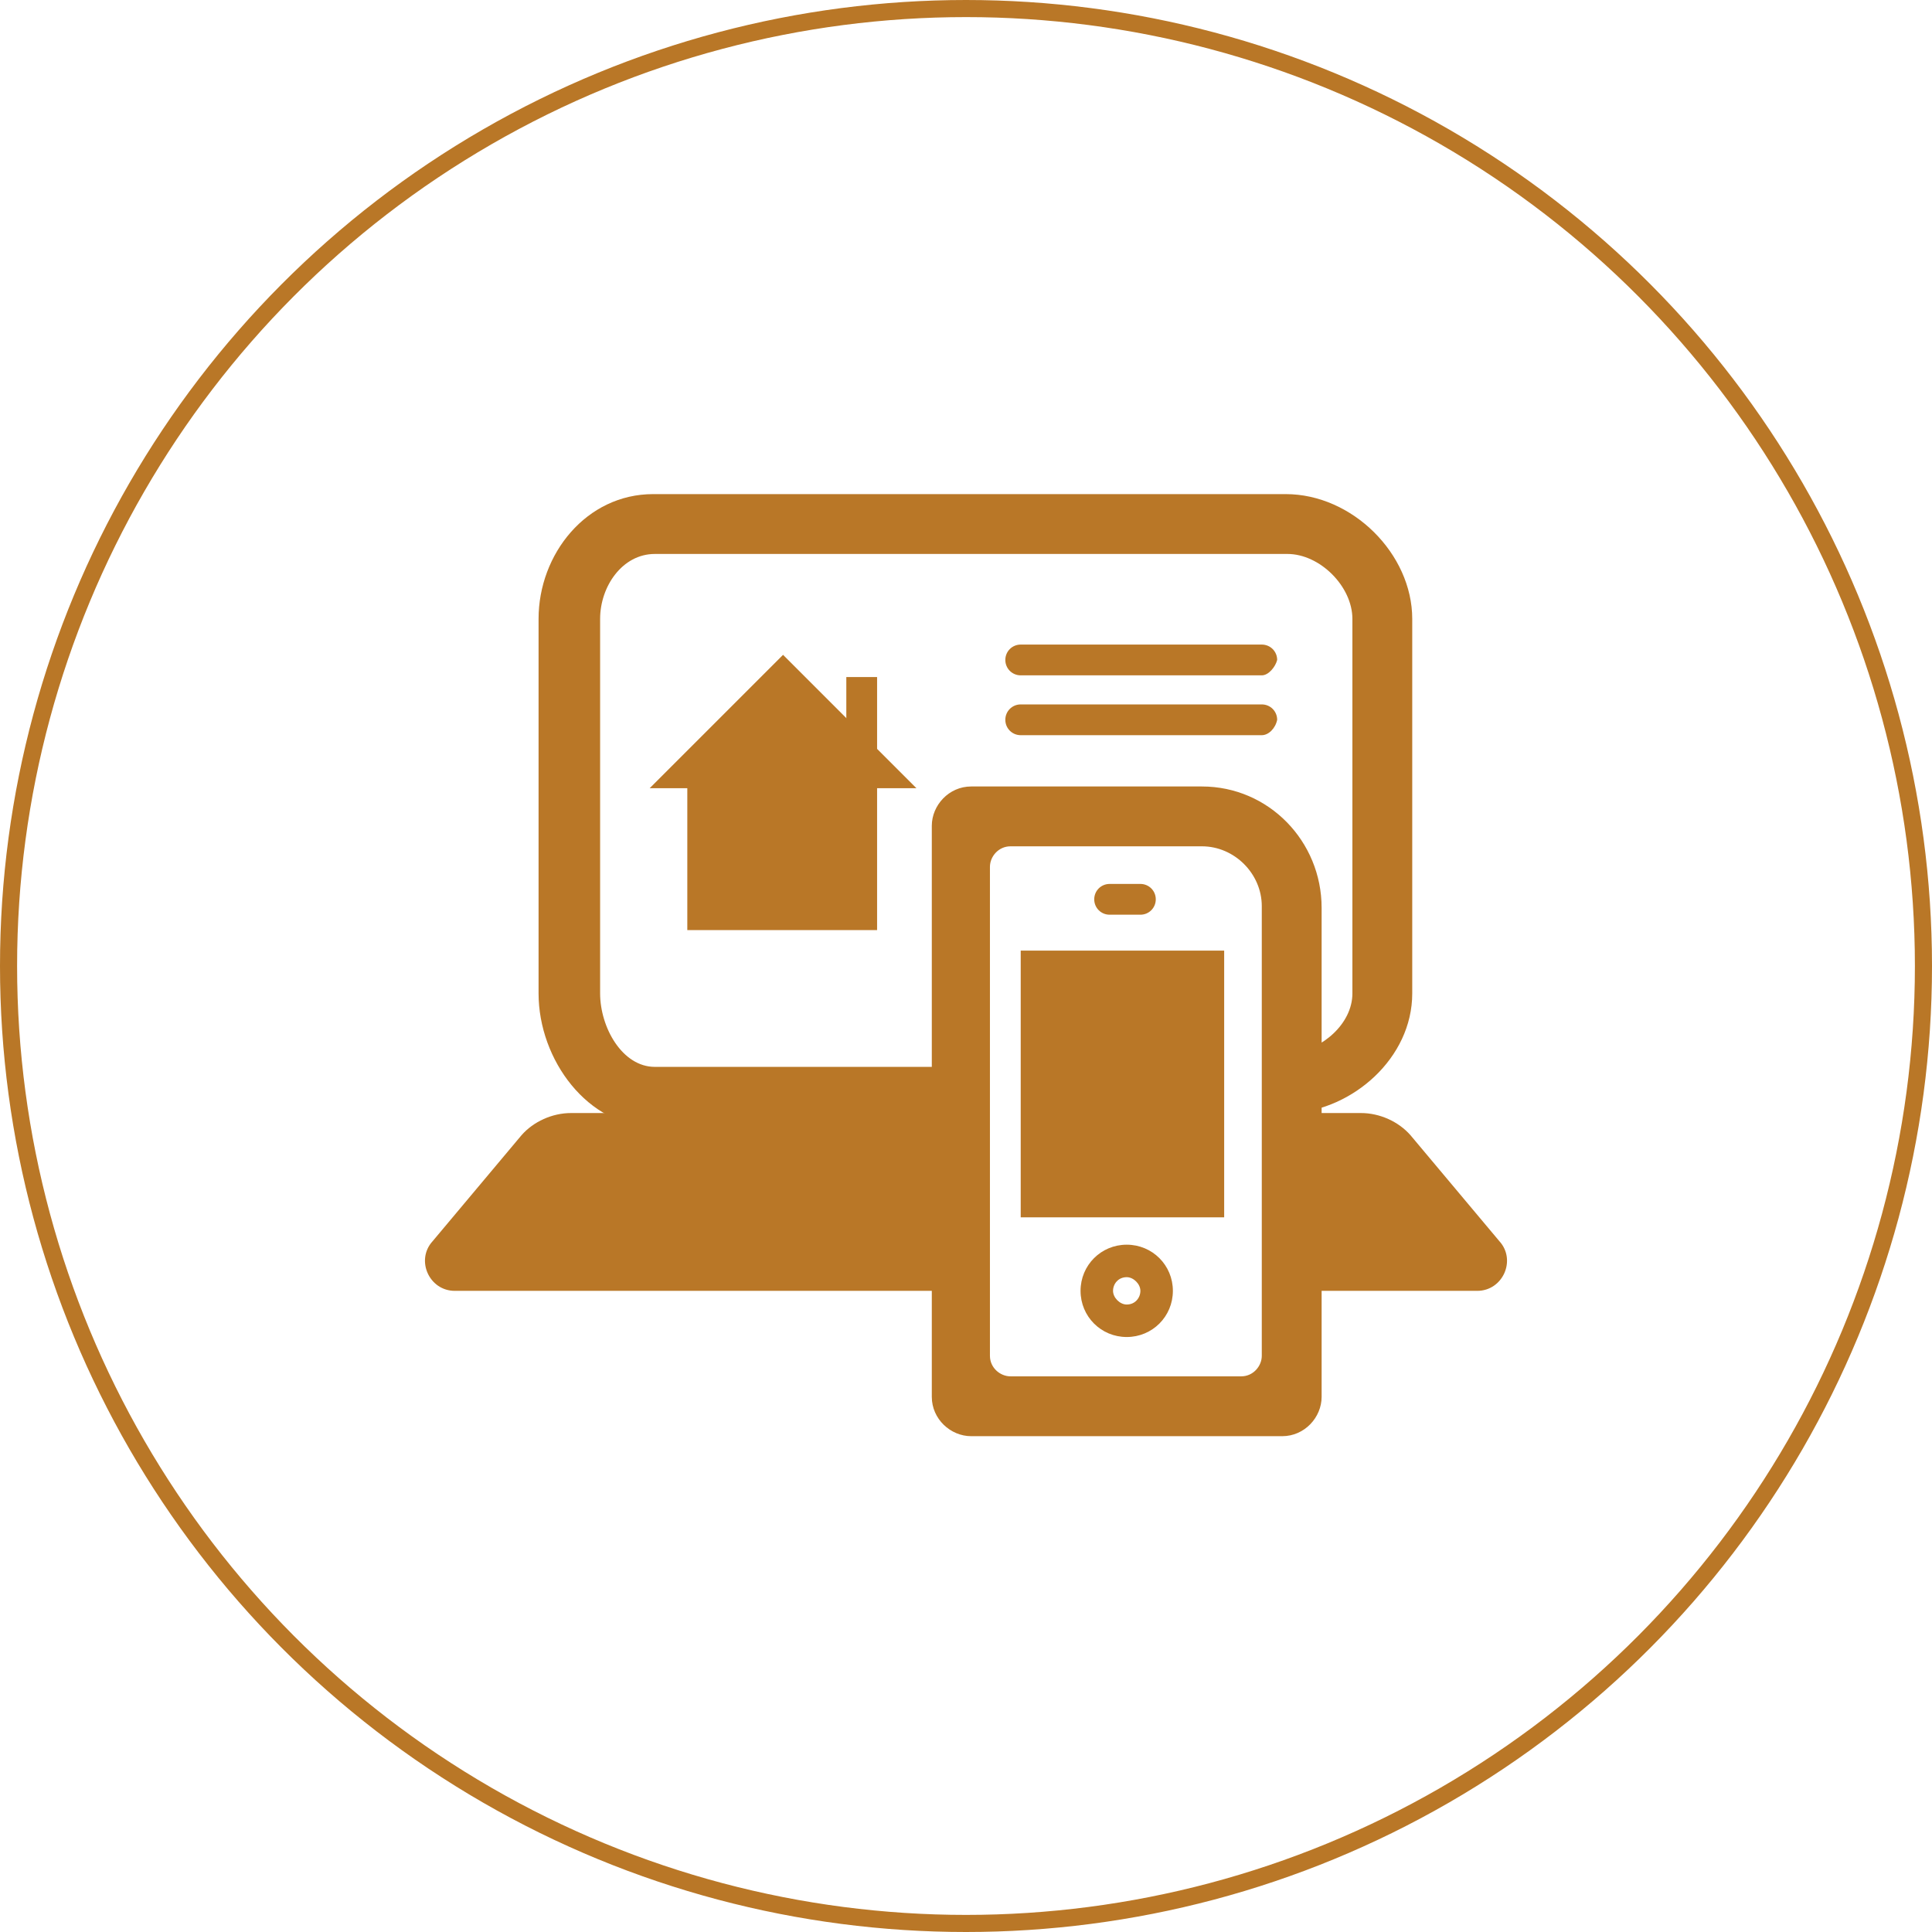 <?xml version="1.0" encoding="utf-8"?>
<!-- Generator: Adobe Illustrator 26.5.0, SVG Export Plug-In . SVG Version: 6.00 Build 0)  -->
<svg version="1.1" id="Layer_1" xmlns="http://www.w3.org/2000/svg" xmlns:xlink="http://www.w3.org/1999/xlink" x="0px" y="0px"
	 viewBox="0 0 113 113" style="enable-background:new 0 0 113 113;" xml:space="preserve">
<style type="text/css">
	.st0{fill:none;stroke:#B97727;stroke-miterlimit:10;}
	.st1{fill:#B97727;}
</style>
<circle class="st0" cx="56.5" cy="56.5" r="56"/>
<g>
	<rect x="40.2" y="44.7" class="st1" width="11.1" height="9.7"/>
	<polygon class="st1" points="53.6,46.1 38,46.1 45.8,38.3 	"/>
	<rect x="49.5" y="39.6" class="st1" width="1.8" height="4.2"/>
	<path class="st1" d="M73.8,39.5H59.7c-0.5,0-0.9-0.4-0.9-0.9c0-0.5,0.4-0.9,0.9-0.9h14.1c0.5,0,0.9,0.4,0.9,0.9
		C74.6,39,74.2,39.5,73.8,39.5z"/>
	<path class="st1" d="M73.8,43H59.7c-0.5,0-0.9-0.4-0.9-0.9c0-0.5,0.4-0.9,0.9-0.9h14.1c0.5,0,0.9,0.4,0.9,0.9
		C74.6,42.6,74.2,43,73.8,43z"/>
	<path class="st1" d="M70.3,46H56.8c-1.3,0-2.3,1.1-2.3,2.3v33.4c0,1.3,1.1,2.3,2.3,2.3H75c1.3,0,2.3-1.1,2.3-2.3V53.1
		C77.3,49.2,74.2,46,70.3,46z M70.3,49.5c1.9,0,3.5,1.6,3.5,3.5v26.3c0,0.6-0.5,1.2-1.2,1.2H59.1c-0.6,0-1.2-0.5-1.2-1.2V50.7
		c0-0.6,0.5-1.2,1.2-1.2H70.3z"/>
	<path class="st1" d="M66.7,53.5h-1.8c-0.5,0-0.9-0.4-0.9-0.9c0-0.5,0.4-0.9,0.9-0.9h1.8c0.5,0,0.9,0.4,0.9,0.9
		C67.6,53.1,67.2,53.5,66.7,53.5z"/>
	<path class="st1" d="M65.9,74.7c-0.5,0-0.8,0.4-0.8,0.8s0.4,0.8,0.8,0.8c0.5,0,0.8-0.4,0.8-0.8S66.3,74.7,65.9,74.7z M65.9,78.2
		c-1.5,0-2.7-1.2-2.7-2.7s1.2-2.7,2.7-2.7c1.5,0,2.7,1.2,2.7,2.7S67.4,78.2,65.9,78.2z"/>
	<rect x="59.7" y="55.6" class="st1" width="11.9" height="15.6"/>
	<path class="st1" d="M75.2,28.9h-37c-3.9,0-6.7,3.5-6.7,7.3v21.9c0,3.9,2.9,7.8,6.7,7.8h17.9v-3.5H38.3c-1.9,0-3.2-2.3-3.2-4.3
		V36.2c0-1.9,1.3-3.8,3.2-3.8h37c1.9,0,3.8,1.9,3.8,3.8v21.9c0,1.8-1.8,3.3-3.5,3.5v3.5c3.5-0.2,7-3.2,7-7V36.2
		C82.6,32.4,79.1,28.9,75.2,28.9z"/>
	<path class="st1" d="M56.3,75.5H26.6c-1.5,0-2.3-1.8-1.3-2.9l5.2-6.2c0.7-0.8,1.8-1.3,2.9-1.3h22.9L56.3,75.5z"/>
	<path class="st1" d="M74.6,75.5h11.8c1.5,0,2.3-1.8,1.3-2.9l-5.2-6.2c-0.7-0.8-1.8-1.3-2.9-1.3h-5V75.5z"/>
</g>
</svg>
